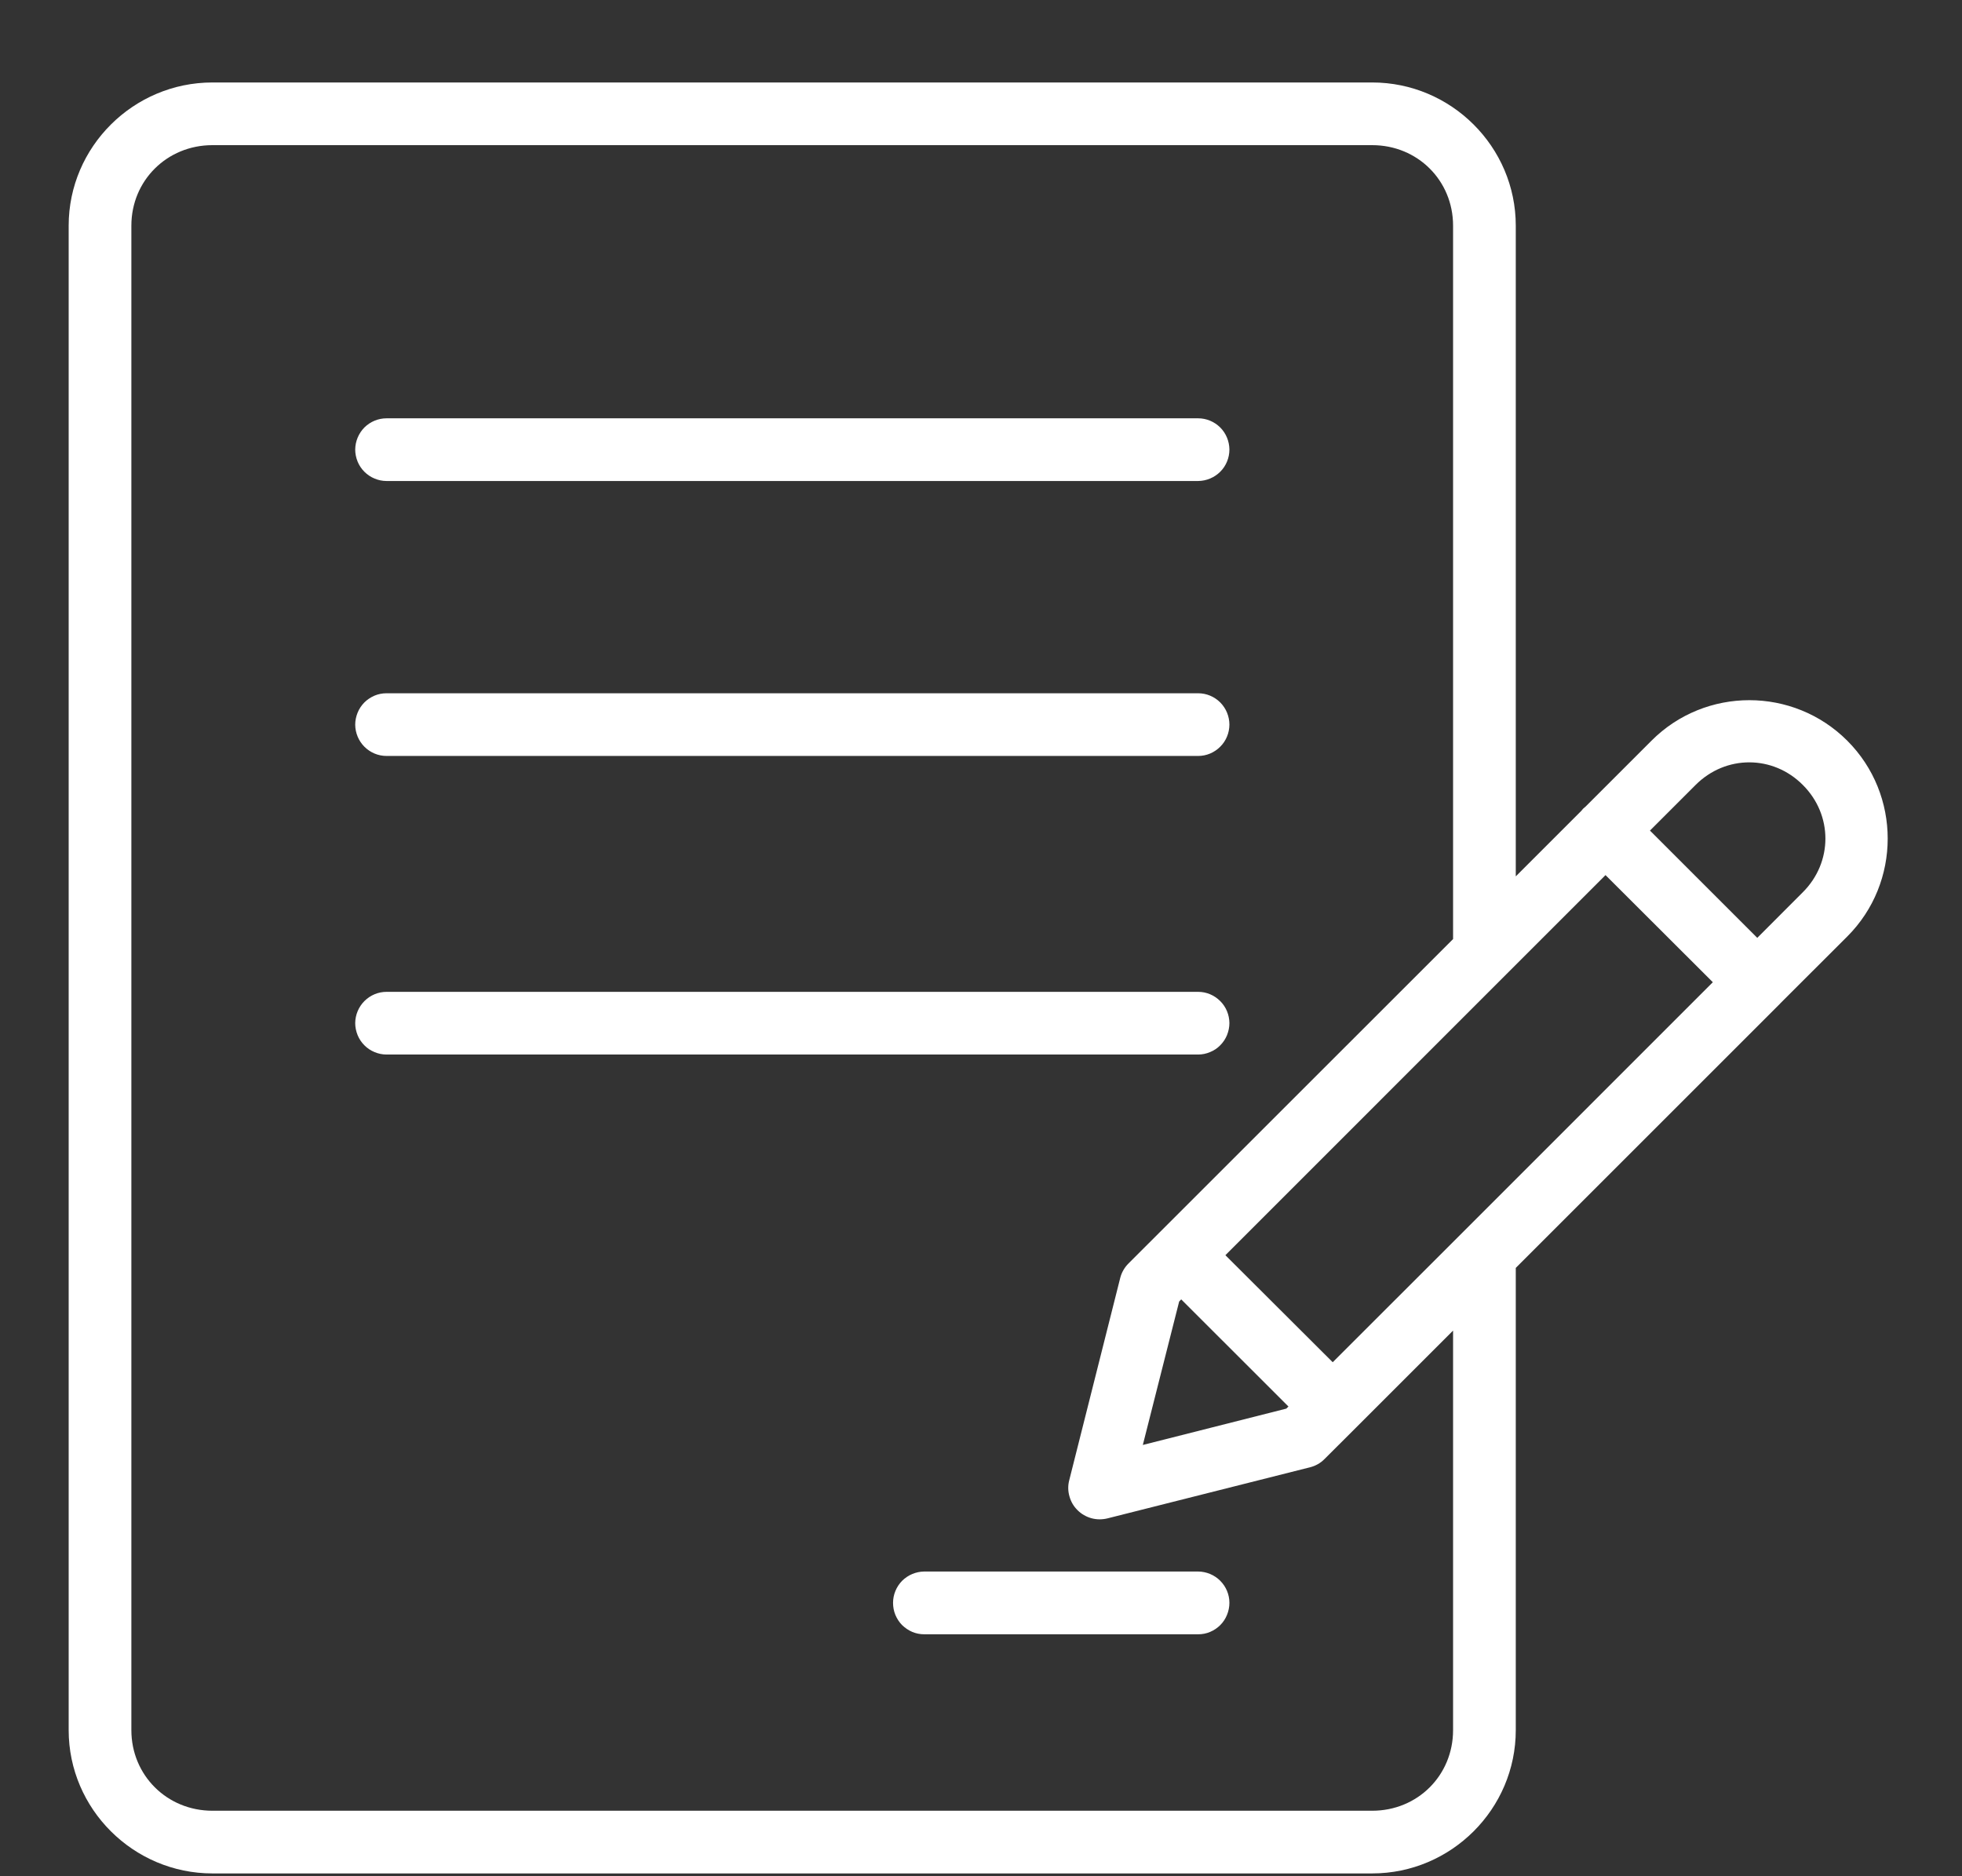 <svg width="23" height="22" viewBox="0 0 23 22" fill="none" xmlns="http://www.w3.org/2000/svg">
<rect x="0" y="0" width="23" height="22" fill="#333333" stroke="none"/>
<path d="M2.49 0.967C1.564 0.967 0.805 1.722 0.805 2.646V20.287C0.805 21.211 1.564 21.967 2.49 21.967H16.086C17.012 21.967 17.769 21.211 17.769 20.287V14.867L20.866 11.77C20.868 11.768 20.87 11.766 20.872 11.763L21.655 10.981C22.287 10.349 22.287 9.317 21.655 8.685C21.339 8.369 20.923 8.21 20.507 8.21C20.091 8.21 19.675 8.369 19.36 8.685L18.587 9.458C18.578 9.465 18.569 9.472 18.561 9.48C18.553 9.488 18.546 9.497 18.539 9.506L17.769 10.276V2.646C17.769 1.722 17.012 0.967 16.086 0.967H2.49ZM2.49 1.702H16.086C16.618 1.702 17.034 2.117 17.034 2.646V11.011L13.231 14.813C13.184 14.859 13.15 14.917 13.133 14.981L12.534 17.358C12.518 17.42 12.519 17.485 12.537 17.546C12.554 17.608 12.586 17.663 12.632 17.708C12.677 17.753 12.733 17.785 12.794 17.802C12.856 17.819 12.92 17.819 12.982 17.804L15.36 17.204C15.423 17.188 15.481 17.155 15.527 17.108L15.883 16.753C15.887 16.749 15.891 16.745 15.895 16.741L17.034 15.602V20.287C17.034 20.816 16.619 21.232 16.086 21.232H2.49C1.958 21.232 1.54 20.816 1.54 20.287V2.646C1.54 2.117 1.958 1.702 2.49 1.702ZM4.531 4.905C4.434 4.905 4.341 4.944 4.272 5.012C4.204 5.081 4.165 5.174 4.164 5.271C4.164 5.319 4.174 5.367 4.192 5.412C4.21 5.456 4.237 5.497 4.271 5.531C4.305 5.565 4.346 5.593 4.39 5.611C4.435 5.63 4.482 5.64 4.531 5.64H14.046C14.143 5.639 14.236 5.6 14.305 5.531C14.374 5.462 14.412 5.368 14.412 5.271C14.411 5.174 14.373 5.081 14.304 5.012C14.235 4.944 14.143 4.905 14.046 4.905H4.531ZM4.531 8.129C4.482 8.129 4.435 8.138 4.39 8.157C4.346 8.176 4.305 8.203 4.271 8.237C4.237 8.272 4.21 8.312 4.192 8.357C4.174 8.402 4.164 8.449 4.164 8.498C4.165 8.595 4.204 8.688 4.272 8.756C4.341 8.825 4.434 8.864 4.531 8.864H14.046C14.143 8.864 14.235 8.825 14.304 8.756C14.373 8.688 14.411 8.595 14.412 8.498C14.412 8.4 14.374 8.307 14.305 8.237C14.236 8.168 14.143 8.129 14.046 8.129H4.531ZM20.506 8.939C20.732 8.939 20.958 9.027 21.134 9.204C21.487 9.556 21.487 10.11 21.134 10.462L20.6 10.997L19.342 9.739L19.877 9.204C20.054 9.027 20.28 8.939 20.506 8.939ZM18.821 10.261L20.079 11.517L17.147 14.45C17.143 14.453 17.14 14.456 17.137 14.46L15.623 15.973L14.365 14.718L17.662 11.42C17.663 11.419 17.664 11.418 17.665 11.417L18.821 10.261ZM4.531 11.63C4.434 11.63 4.341 11.669 4.272 11.738C4.204 11.806 4.165 11.899 4.164 11.996C4.164 12.044 4.174 12.092 4.192 12.137C4.21 12.181 4.237 12.222 4.271 12.256C4.305 12.291 4.346 12.318 4.39 12.336C4.435 12.355 4.482 12.365 4.531 12.365H14.046C14.094 12.365 14.142 12.355 14.186 12.336C14.231 12.318 14.271 12.291 14.305 12.256C14.339 12.222 14.366 12.181 14.384 12.137C14.402 12.092 14.412 12.044 14.412 11.996C14.411 11.899 14.373 11.806 14.304 11.738C14.235 11.669 14.143 11.63 14.046 11.63H4.531ZM13.847 15.236L15.104 16.492L15.079 16.517L13.397 16.943L13.823 15.261L13.847 15.236ZM10.835 18.427C10.738 18.428 10.645 18.467 10.576 18.535C10.508 18.604 10.469 18.697 10.469 18.794C10.469 18.843 10.478 18.891 10.496 18.935C10.515 18.98 10.541 19.021 10.575 19.055C10.61 19.089 10.65 19.116 10.694 19.135C10.739 19.154 10.787 19.163 10.835 19.163H14.046C14.094 19.163 14.142 19.154 14.186 19.135C14.231 19.116 14.271 19.089 14.305 19.055C14.339 19.021 14.366 18.98 14.384 18.935C14.402 18.891 14.412 18.843 14.412 18.794C14.412 18.697 14.373 18.604 14.304 18.535C14.236 18.467 14.143 18.428 14.046 18.427H10.835Z" fill="white"/>
</svg>
